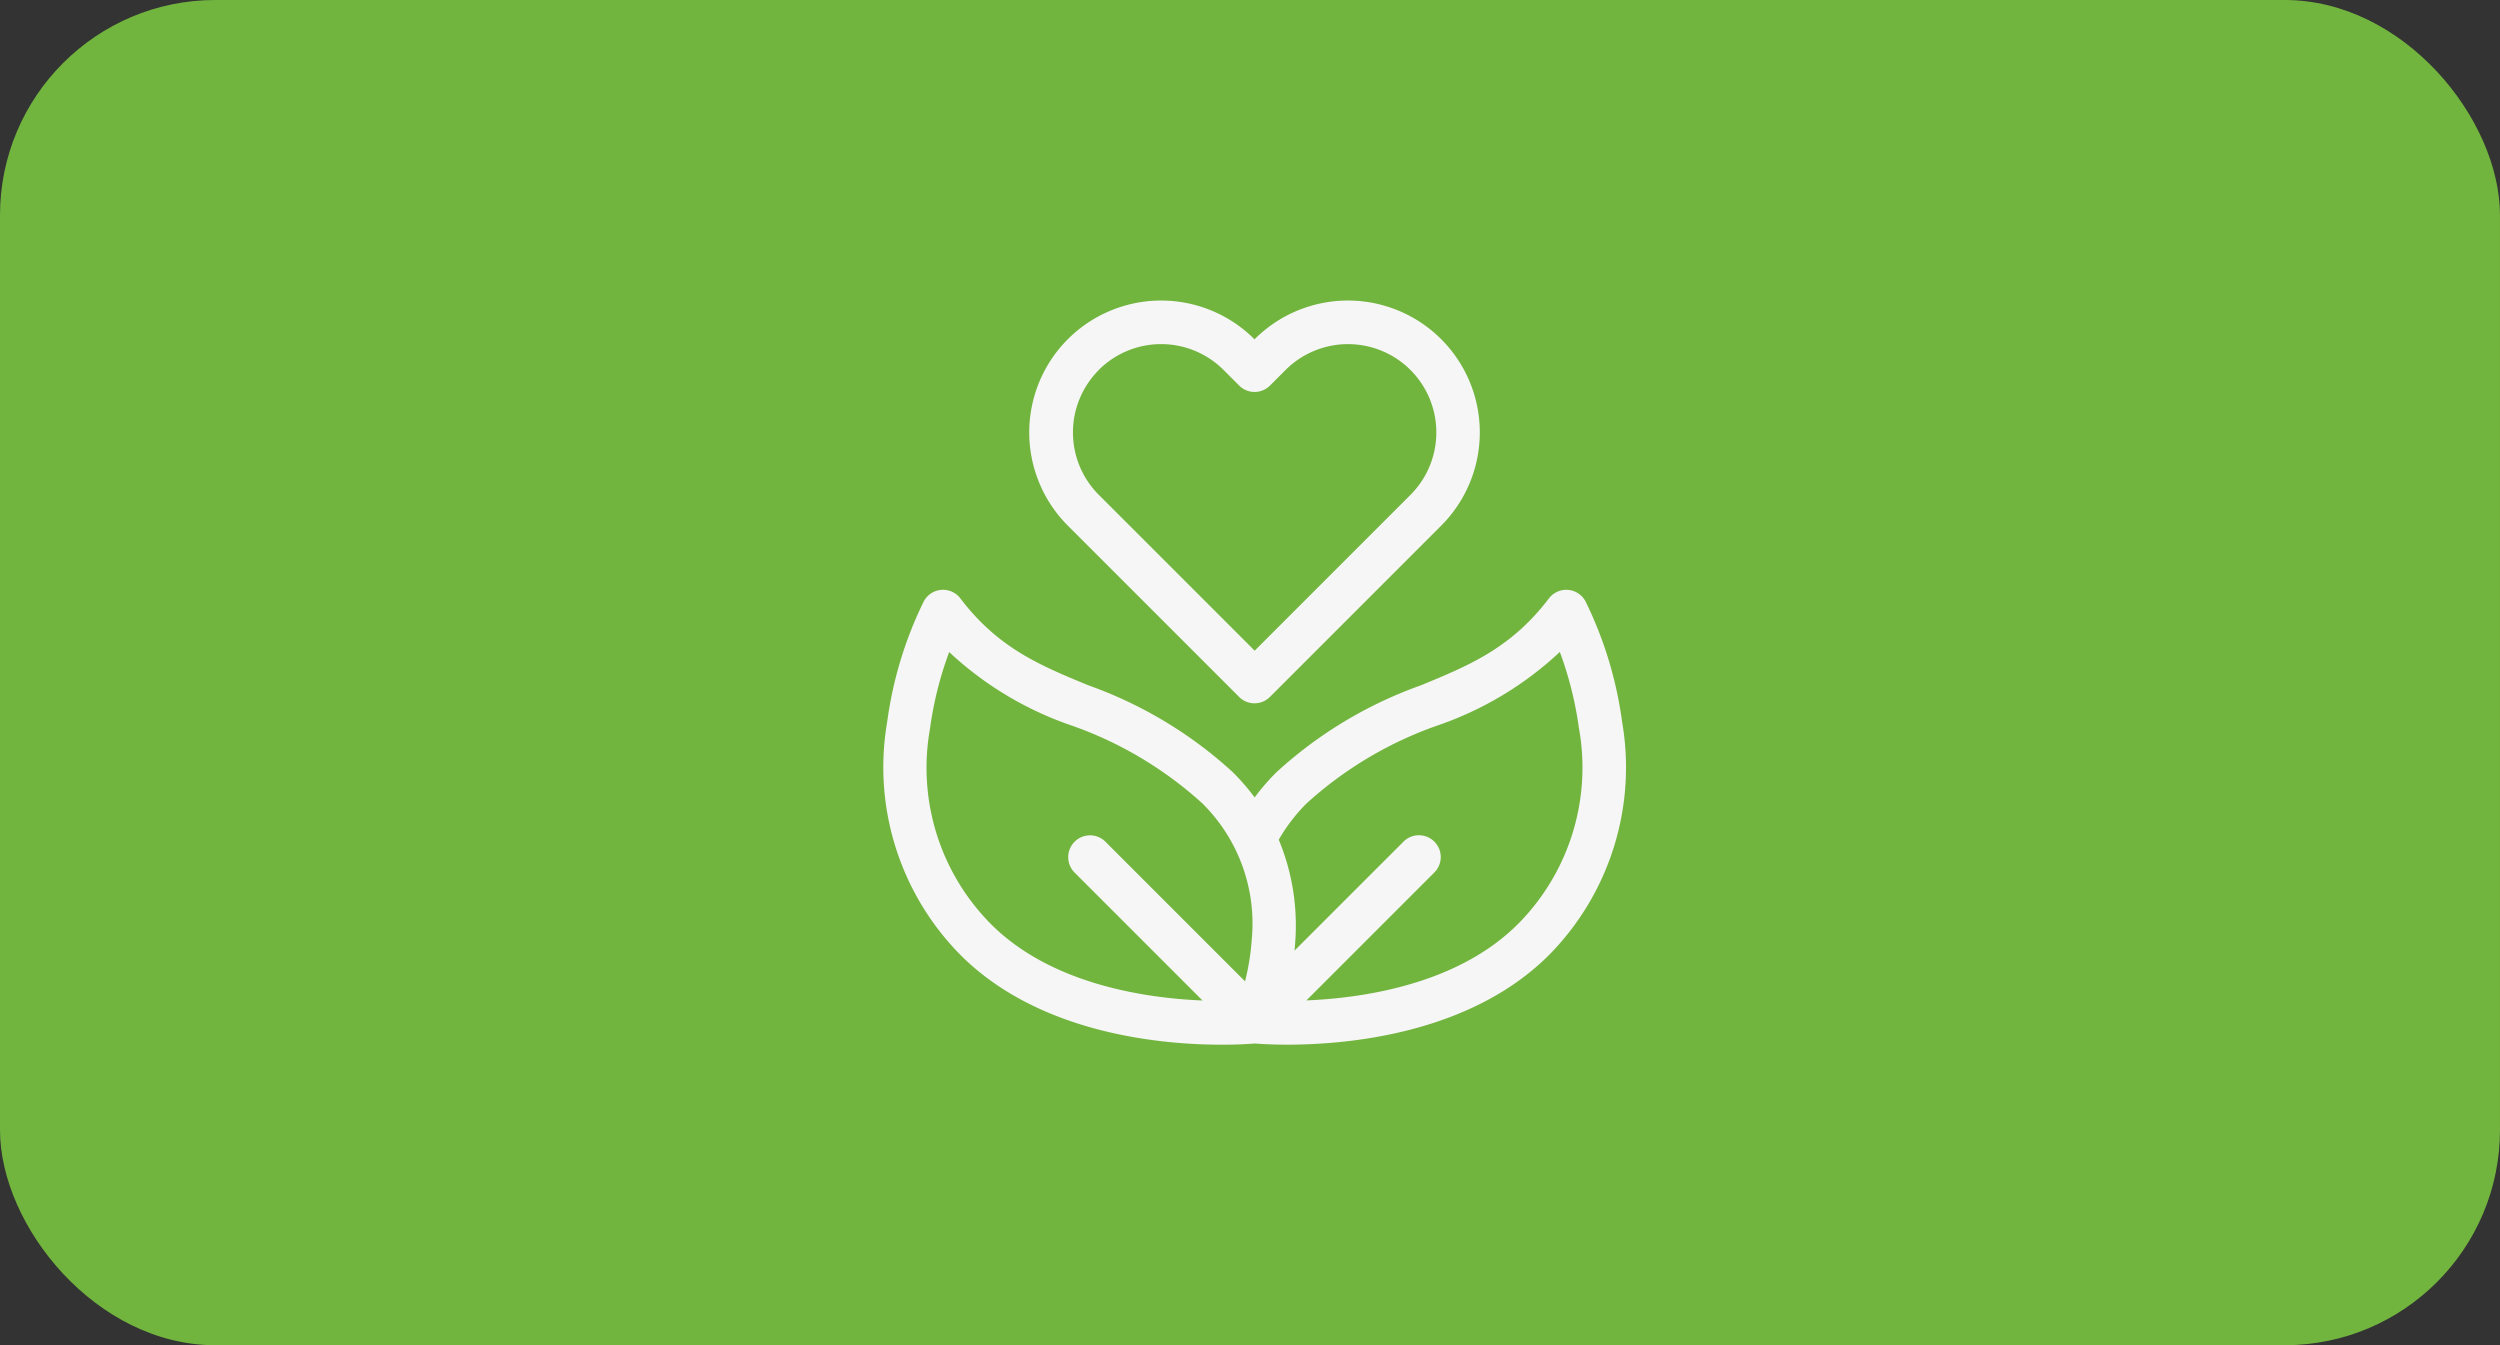 <svg xmlns="http://www.w3.org/2000/svg" width="116.098" height="62.471"><rect width="100%" height="100%" fill="#333333" stroke="none"/><rect width="116.097" height="62.471" fill="#72b53e" data-name="Rechteck 7806" rx="10"/><g data-name="Gruppe 25809"><path fill="#72b53e" d="M33.048 6.236h50v50h-50z" data-name="Rechteck 7748"/><g fill="#f6f6f6"><path d="M57.543 32.364a1.012 1.012 0 0 0 1.432 0l7.952-7.952a6.124 6.124 0 1 0-8.661-8.661l-.007.007-.007-.007a6.124 6.124 0 1 0-8.661 8.661Zm-6.52-15.182a4.1 4.1 0 0 1 5.8 0l.723.723a1.012 1.012 0 0 0 1.432 0l.723-.723a4.101 4.101 0 0 1 5.8 5.8l-7.236 7.236-7.236-7.236a4.1 4.1 0 0 1 0-5.8Z" data-name="Pfad 98959"/><path d="M75.33 33.527a18.159 18.159 0 0 0-1.7-5.6 1.013 1.013 0 0 0-1.7-.137c-1.755 2.31-3.7 3.11-5.947 4.037a19.692 19.692 0 0 0-6.7 4.03l-.018.018a10.348 10.348 0 0 0-1 1.157 10.293 10.293 0 0 0-1-1.157l-.018-.018a19.692 19.692 0 0 0-6.7-4.03C48.298 30.9 46.355 30.1 44.6 27.79a1.012 1.012 0 0 0-1.7.137 18.161 18.161 0 0 0-1.7 5.6 12.4 12.4 0 0 0 3.406 10.823c3.673 3.673 9.352 4.165 12.131 4.165.768 0 1.313-.037 1.534-.056.219.018.757.054 1.515.054 2.773 0 8.475-.489 12.149-4.163a12.4 12.4 0 0 0 3.395-10.823Zm-17.2 10.087a10.843 10.843 0 0 1-.311 1.958l-6.462-6.462a1.013 1.013 0 1 0-1.432 1.432l5.921 5.921c-2.663-.111-7.029-.752-9.822-3.544a10.3 10.3 0 0 1-2.838-9.063 16.661 16.661 0 0 1 .893-3.575 15.8 15.8 0 0 0 5.69 3.413 17.763 17.763 0 0 1 6.069 3.616 7.846 7.846 0 0 1 2.294 6.305Zm12.36-.7c-2.793 2.793-7.158 3.433-9.822 3.545l5.921-5.921a1.013 1.013 0 1 0-1.432-1.432l-5.041 5.04c.011-.108.02-.217.028-.329a10.37 10.37 0 0 0-.76-4.822 8.06 8.06 0 0 1 1.293-1.686 17.761 17.761 0 0 1 6.071-3.615 15.8 15.8 0 0 0 5.69-3.418 16.663 16.663 0 0 1 .883 3.516 10.313 10.313 0 0 1-2.831 9.123Z" data-name="Pfad 98960"/></g></g></svg>